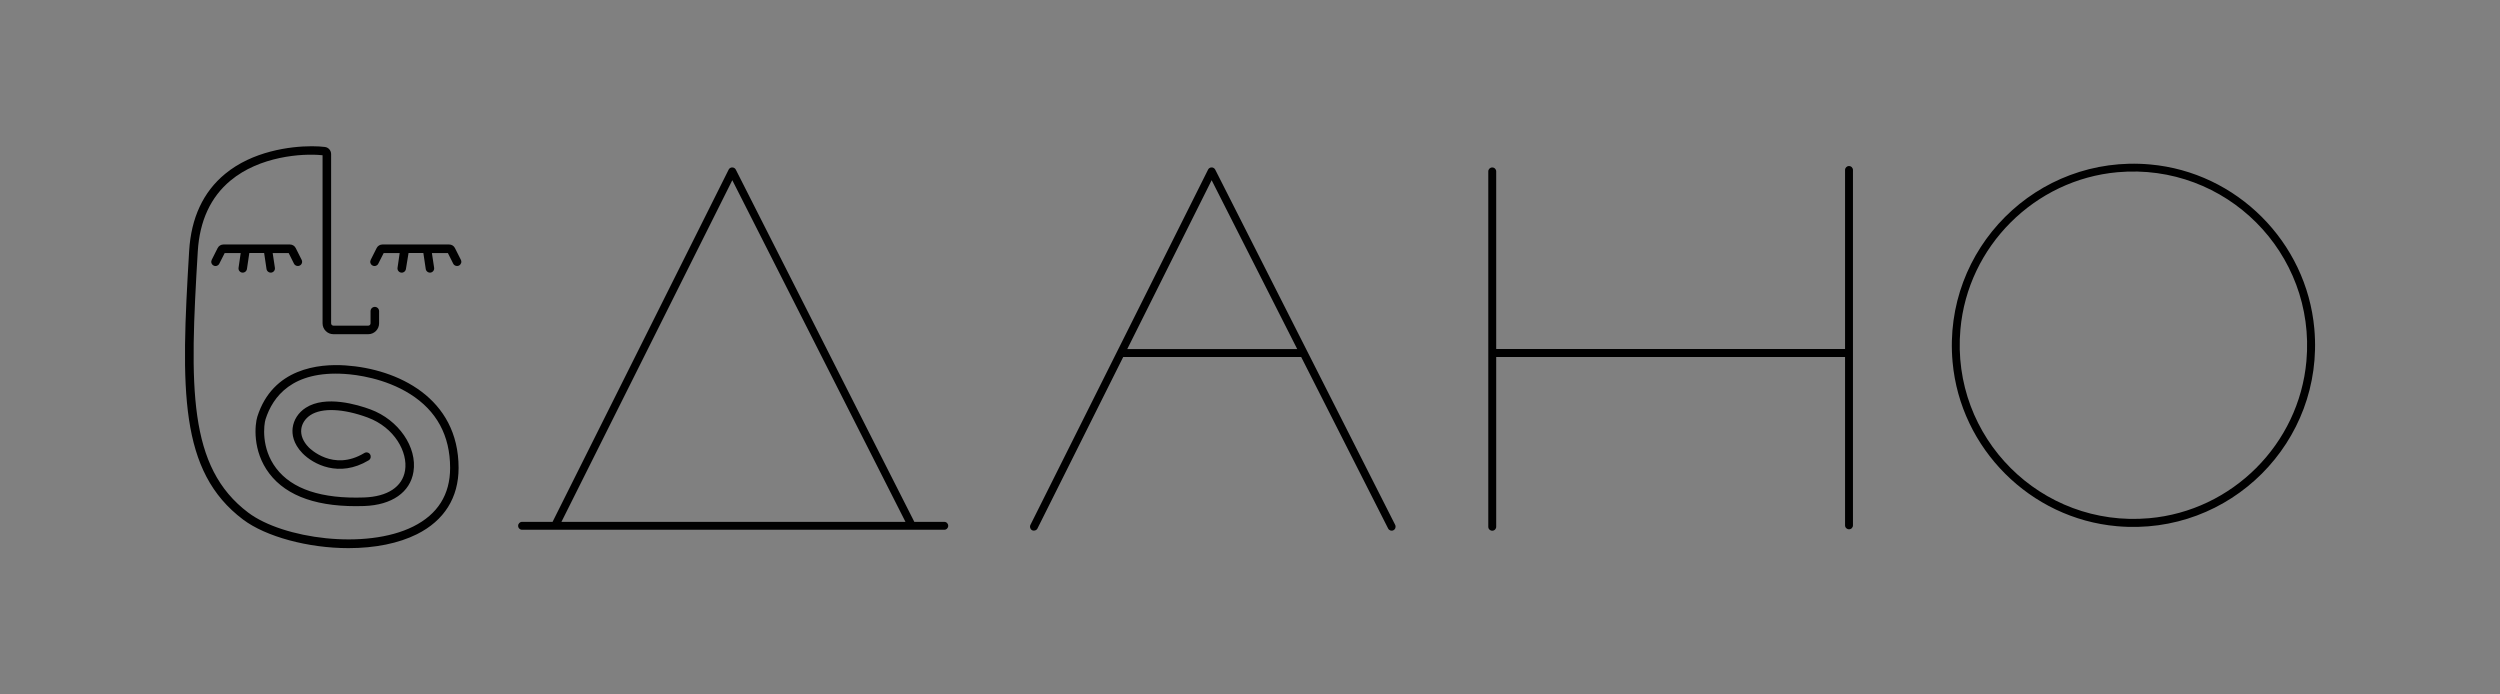 <?xml version="1.0" encoding="UTF-8"?> <!-- Generator: Adobe Illustrator 27.5.0, SVG Export Plug-In . SVG Version: 6.00 Build 0) --> <svg xmlns="http://www.w3.org/2000/svg" xmlns:xlink="http://www.w3.org/1999/xlink" id="Layer_1" x="0px" y="0px" viewBox="0 0 3157.5 876.9" style="enable-background:new 0 0 3157.5 876.9;" xml:space="preserve"><rect x="0" y="0" width="3157.5" height="876.9" fill="#808080" stroke="none"/> <style type="text/css"> .st0{fill:#282828;} .st1{fill:#FFFFFF;} </style> <g> <g> <path d="M314.9,319.5h18.7l3,20.2c0.4,2.9,3.2,5,6.1,4.6c1.4-0.2,2.7-1,3.5-2.1c0.9-1.2,1.2-2.6,1-4l-2.8-18.6h20.2l6.7,13.4 c1.3,2.6,4.6,3.7,7.3,2.4c1.3-0.6,2.3-1.8,2.7-3.1c0.5-1.4,0.3-2.8-0.3-4.1l-7.5-14.9c-1.4-2.8-4.2-4.5-7.3-4.5h-84 c-3.1,0-5.9,1.7-7.3,4.5l-7.5,14.9c-0.6,1.3-0.8,2.8-0.3,4.1c0.5,1.4,1.4,2.5,2.7,3.1c1.3,0.7,2.8,0.8,4.1,0.3 c1.4-0.5,2.5-1.4,3.1-2.7l6.8-13.4H304l-2.7,18.6c-0.2,1.4,0.1,2.9,1,4c0.9,1.2,2.1,1.9,3.5,2.1c2.9,0.4,5.7-1.7,6.1-4.6 L314.9,319.5z"></path> </g> <g> <path d="M516,319.5h18.7l3,20.2c0.4,2.9,3.2,5,6.1,4.6c1.4-0.2,2.7-1,3.5-2.1c0.9-1.2,1.2-2.6,1-4l-2.8-18.6h20.2l6.7,13.4 c1.3,2.6,4.6,3.7,7.3,2.4c1.3-0.6,2.2-1.8,2.7-3.1c0.5-1.4,0.3-2.8-0.3-4.1l-7.5-14.9c-1.4-2.8-4.2-4.5-7.3-4.5H483 c-3.1,0-5.9,1.7-7.3,4.5l-7.5,14.9c-0.6,1.3-0.8,2.8-0.3,4.1c0.5,1.4,1.4,2.5,2.7,3.1l0,0c1.3,0.7,2.8,0.8,4.1,0.3 c1.4-0.5,2.5-1.4,3.1-2.7l6.8-13.4h20.2l-2.7,18.6c-0.2,1.4,0.1,2.9,1,4c0.9,1.2,2.1,1.9,3.5,2.1c2.9,0.5,5.7-1.7,6.1-4.6 L516,319.5z"></path> </g> <path d="M393.9,184.7c-27.7,0-75,6.3-109.7,35c-27.6,22.8-42.8,55.5-45.3,97.2c-10.6,175.9-12.7,278.4,68.1,339.3 c28.7,21.6,82.2,36.1,133.1,36.1c33.6,0,63.5-6.1,86.5-17.6l0,0c34.4-17.2,52.6-46.1,52.6-83.7c0-88.6-77.1-125.1-143-129.5 c-33.2-2.2-91.7,3.3-111.2,64.8c-3,9.5-6.7,43,15.1,71.7c22.2,29.3,62.6,43.1,120,41.1c34.8-1.2,58-17.4,62.1-43.2 c5-31.1-18.8-65.7-54.3-78.8c-16.2-6-56.7-18.2-81.7-2.1c-9.4,6-15.4,15.4-16.6,25.6c-0.9,7.7,0.5,19.5,12.4,31.8 c13.5,13.9,46.2,31.4,83.6,9c1.2-0.7,2.1-1.9,2.5-3.3c0.3-1.4,0.1-2.9-0.6-4.1c-1.5-2.6-4.9-3.4-7.4-1.8c-39.5,23.8-69-6-70.2-7.2 c-7.1-7.3-10.3-15.3-9.4-23c0.8-7,5.1-13.5,11.7-17.8c14.5-9.4,41.5-8.2,72.1,3.1c34.3,12.7,51,44,47.3,66.9 c-3.3,20.7-22.2,33.1-51.8,34.1c-53.6,1.9-91-10.5-111-36.9c-19.4-25.5-15.5-55.3-13.4-61.9c9.1-28.5,33.8-61.6,100.2-57.2 c14.2,0.9,50.5,5.3,82.4,25.4c33.5,21.1,50.5,52.5,50.5,93.3c0,33.7-15.7,58.6-46.6,74c-59.9,29.9-164.6,15.4-208.3-17.5 c-76.4-57.5-74.2-157.8-63.8-330c2.3-38.6,16.3-68.7,41.4-89.5c36.7-30.5,89.7-34.5,115.2-32l1,0.1v212.3c0,7.6,6.2,13.7,13.7,13.7 h44c7.6,0,13.7-6.2,13.7-13.7V393c0-3-2.4-5.4-5.4-5.4S468,390,468,393v15.4c0,1.6-1.3,2.9-2.9,2.9h-44c-1.6,0-2.9-1.3-2.9-2.9 V194.6c0-4.6-3.4-8.5-8-9C406.1,185.1,400.5,184.7,393.9,184.7z"></path> </g> <rect x="-822.5" y="697.7" class="st0" width="86.9" height="43.4"></rect> <g> <path class="st1" d="M-805.3,711.5c0,0.1,0.2,0.2,0.3,0.2h0.1c0.1-0.1,0.2-0.2,0.1-0.4l-0.3-0.7c-0.1-0.1-0.2-0.2-0.4-0.2h-3.7 c-0.2,0-0.3,0.1-0.4,0.2l-0.3,0.7c-0.1,0.1,0,0.3,0.1,0.4c0.1,0.1,0.3,0,0.4-0.1l0.3-0.6h0.8l-0.1,0.8c0,0.2,0.1,0.3,0.2,0.3l0,0 c0.1,0,0.3-0.1,0.3-0.2l0.1-0.8h0.7l0.1,0.8c0,0.1,0.1,0.2,0.3,0.2l0,0c0.2,0,0.3-0.2,0.2-0.3l-0.1-0.8h0.8L-805.3,711.5z"></path> <path class="st1" d="M-800.9,711.6c0.1,0.1,0.3,0,0.4-0.1l0.3-0.6h0.8l-0.1,0.8c0,0.2,0.1,0.3,0.2,0.3l0,0c0.1,0,0.3-0.1,0.3-0.2 l0.1-0.8h0.7l0.1,0.8c0,0.1,0.1,0.2,0.3,0.2l0,0c0.2,0,0.3-0.2,0.2-0.3l-0.1-0.8h0.8l0.3,0.6c0,0.1,0.2,0.2,0.3,0.2h0.1 c0.1-0.1,0.2-0.2,0.1-0.4l-0.3-0.7c-0.1-0.1-0.2-0.2-0.4-0.2h-3.7c-0.2,0-0.3,0.1-0.4,0.2l-0.3,0.7 C-801.1,711.4-801,711.5-800.9,711.6z"></path> <path class="st1" d="M-798.4,726.5c1.5-0.8,2.3-2,2.3-3.7c0-3.9-3.4-5.5-6.3-5.7c-1.5-0.1-4.1,0.1-4.9,2.9 c-0.1,0.4-0.3,1.9,0.7,3.2s2.8,1.9,5.3,1.8c1.5-0.1,2.6-0.8,2.8-1.9c0.2-1.4-0.8-2.9-2.4-3.5c-0.7-0.3-2.5-0.8-3.6-0.1 c-0.4,0.3-0.7,0.7-0.7,1.2c0,0.3,0,0.9,0.6,1.4c0.6,0.6,2.1,1.4,3.7,0.4c0.1-0.1,0.2-0.3,0.1-0.4c-0.1-0.1-0.3-0.2-0.4-0.1 c-1.7,1-3-0.3-3-0.3c-0.3-0.3-0.4-0.6-0.4-1c0-0.3,0.2-0.6,0.5-0.7c0.6-0.4,1.8-0.3,3.1,0.1c1.5,0.5,2.2,1.9,2,2.9 c-0.1,0.9-1,1.4-2.2,1.5c-2.3,0.1-4-0.5-4.8-1.6s-0.7-2.4-0.6-2.7c0.4-1.2,1.5-2.7,4.3-2.5c0.6,0,2.2,0.2,3.6,1.1 c1.5,0.9,2.2,2.3,2.2,4.1c0,1.5-0.7,2.5-2,3.2c-2.6,1.3-7.2,0.7-9.1-0.8c-3.3-2.5-3.2-6.9-2.8-14.4c0.1-1.7,0.7-3,1.8-3.9 c1.7-1.4,4.1-1.5,5-1.4v9.3c0,0.4,0.3,0.7,0.7,0.7h1.9c0.4,0,0.7-0.3,0.7-0.7v-0.7c0-0.2-0.1-0.3-0.3-0.3s-0.3,0.1-0.3,0.3v0.7 c0,0,0,0.1-0.1,0.1h-1.9c0,0-0.1,0-0.1-0.1v-9.4c0-0.2-0.2-0.4-0.4-0.4c-0.9-0.1-3.7-0.1-5.6,1.5c-1.2,1-1.9,2.5-2,4.3 c-0.5,7.7-0.6,12.2,3,14.9c1.3,1,3.6,1.6,5.9,1.6C-800.9,727.3-799.5,727-798.4,726.5z"></path> <path class="st1" d="M-805.3,729.6c0-0.1-0.1-0.1-0.3-0.1c-0.1,0-0.2,0.1-0.3,0.1l-2,3.9c0,0.1,0,0.1,0,0.2c0,0.1,0.1,0.1,0.1,0.2 h0.1c0.1,0,0.2-0.1,0.3-0.2l0.8-1.7h1.8l0.8,1.6c0.1,0.1,0.2,0.2,0.4,0.1c0.1,0,0.1-0.1,0.1-0.2c0-0.1,0-0.1,0-0.2L-805.3,729.6z M-806.2,731.5l0.6-1.2l0.6,1.2H-806.2z"></path> <path class="st1" d="M-798.6,729.4c-0.2,0-0.3,0.1-0.3,0.3v1.7h-3.4v-1.7c0-0.2-0.1-0.3-0.3-0.3s-0.3,0.1-0.3,0.3v3.9 c0,0.2,0.1,0.3,0.3,0.3s0.3-0.1,0.3-0.3v-1.7h3.4v1.7c0,0.2,0.1,0.3,0.3,0.3s0.3-0.1,0.3-0.3v-3.9 C-798.3,729.6-798.4,729.4-798.6,729.4z"></path> <path class="st1" d="M-795.4,729.4c-1.2,0-2.2,1-2.2,2.2s1,2.2,2.2,2.2s2.2-1,2.2-2.2S-794.2,729.4-795.4,729.4z M-795.4,733.4 c-0.9,0-1.7-0.8-1.7-1.7s0.8-1.7,1.7-1.7s1.7,0.8,1.7,1.7S-794.5,733.4-795.4,733.4z"></path> <path class="st1" d="M-808.4,733.4h-0.3l-1.9-3.8c0-0.1-0.1-0.1-0.3-0.1c-0.1,0-0.2,0.1-0.3,0.1l-1.9,3.8h-0.3 c-0.2,0-0.3,0.1-0.3,0.3s0.1,0.3,0.3,0.3h4.8c0.2,0,0.3-0.1,0.3-0.3S-808.3,733.4-808.4,733.4z M-812.3,733.4l1.5-3l1.5,3H-812.3z"></path> </g> <g> <g> <path class="st1" d="M-775.5,708.7c8.4,0,16.7,0,25.1,0c0.6,0,0.6-1,0-1c-8.4,0-16.7,0-25.1,0 C-776.1,707.7-776.1,708.7-775.5,708.7L-775.5,708.7z"></path> </g> </g> <g> <g> <path class="st1" d="M-773.5,716.9c5,0,10,0.2,15,0.3c0.6,0,0.6-1,0-1c-5-0.1-10-0.3-15-0.3C-774.1,715.9-774.1,716.9-773.5,716.9 L-773.5,716.9z"></path> </g> </g> <g> <g> <path class="st1" d="M-779,721.4c5.4,0.3,10.8,0.6,16.2,0.7c0.6,0,0.6-1,0-1c-5.4-0.1-10.8-0.3-16.2-0.7 C-779.7,720.3-779.7,721.3-779,721.4L-779,721.4z"></path> </g> </g> <g> <g> <path class="st1" d="M-778.5,729.6c4.6-0.1,9.1,0.7,13.7,1c4.6,0.3,9.2,0.4,13.7,0.9c0.6,0.1,0.6-0.9,0-1 c-4.6-0.4-9.1-0.6-13.7-0.9c-4.6-0.3-9.1-1.1-13.7-1C-779.2,728.6-779.2,729.6-778.5,729.6L-778.5,729.6z"></path> </g> </g> <g> <path d="M2923,415.2c-9.8-109.6-98-197.8-207.5-207.5c-142.9-12.8-262.2,106.5-249.4,249.4c9.8,109.5,98,197.8,207.6,207.5 C2816.5,677.3,2935.8,558.1,2923,415.2z M2913,456.1c-9.4,104.8-93.7,189.1-198.5,198.4C2577.8,666.7,2463.8,552.7,2476,416 c9.3-104.8,93.7-189.1,198.5-198.5C2811.2,205.4,2925.2,319.5,2913,456.1z"></path> <path d="M1192.6,659.1h-37.9c-0.1-0.2-0.1-0.4-0.2-0.6L929.3,214.2c-0.8-1.6-2.4-2.6-4.1-2.7c-0.1,0-0.2,0-0.3,0 c-0.2,0-0.3,0-0.5,0c-0.3,0-0.5,0.1-0.8,0.1c0,0,0,0-0.1,0c-1.3,0.4-2.5,1.2-3.2,2.6L697.9,659.1h-38.5c-2.8,0-5,2.2-5,5s2.2,5,5,5 h533.2c2.8,0,5-2.2,5-5S1195.4,659.1,1192.6,659.1z M709.1,659.1l215.8-431.5l218.7,431.5H709.1z"></path> <path d="M1534.8,214.2c-0.7-1.3-1.9-2.2-3.2-2.6c0,0,0,0-0.1,0c-0.3-0.1-0.5-0.1-0.8-0.1c-0.1,0-0.3,0-0.4,0s-0.3,0-0.4,0 c-0.3,0-0.5,0.1-0.8,0.1c0,0,0,0-0.1,0c-1.3,0.4-2.5,1.2-3.2,2.6L1301.4,663c-1.2,2.5-0.2,5.5,2.2,6.7l0,0c2.5,1.2,5.5,0.2,6.7-2.2 l108.3-216.6h224.8l109.8,216.6c1.3,2.5,4.3,3.5,6.7,2.2c2.5-1.3,3.4-4.3,2.2-6.8L1534.8,214.2z M1423.7,440.9l106.6-213.3 l108.1,213.3H1423.7z"></path> <path d="M2335.3,209.7c-2.8,0-5,2.2-5,5v226.1h-440.6V216.5c0-2.8-2.2-5-5-5s-5,2.2-5,5v448.8c0,2.8,2.2,5,5,5s5-2.2,5-5V450.9 h440.6v212.6c0,2.8,2.2,5,5,5s5-2.2,5-5V214.8C2340.3,212,2338.1,209.7,2335.3,209.7z"></path> </g> </svg> 
